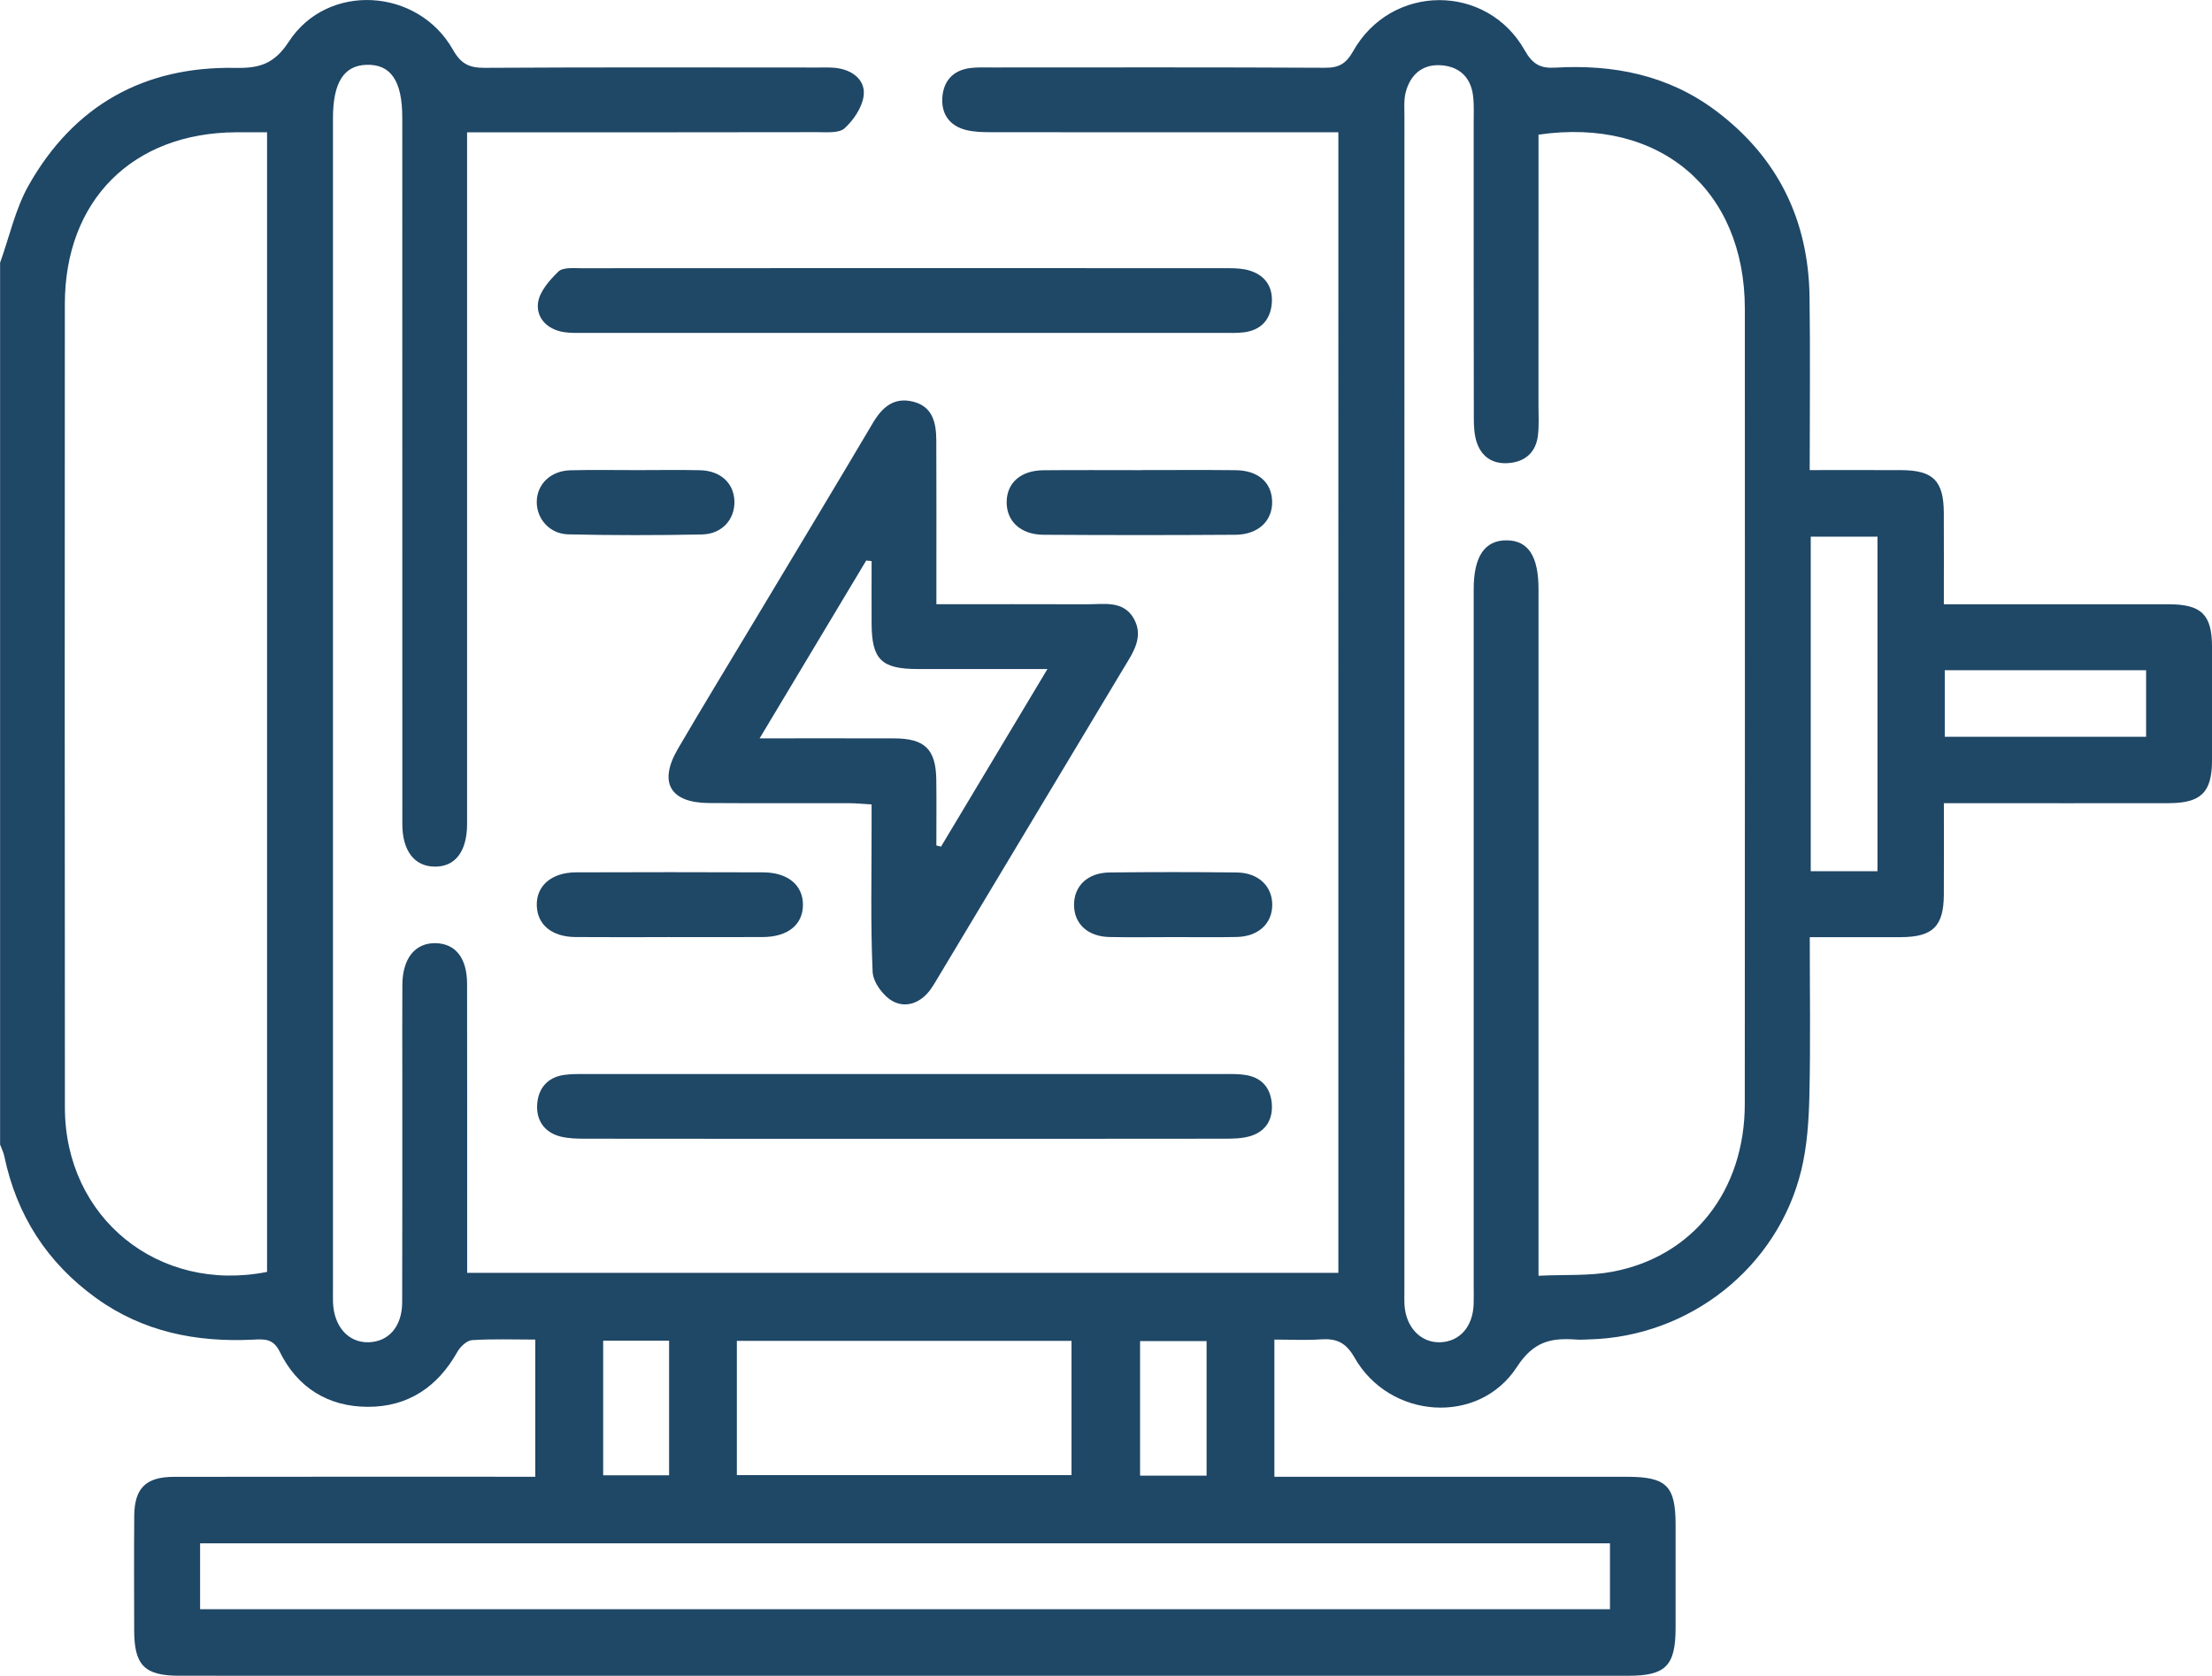 <?xml version="1.0" encoding="UTF-8"?>
<svg id="Layer_2" xmlns="http://www.w3.org/2000/svg" viewBox="0 0 71.879 54.448">
  <defs>
    <style>
      .cls-1 {
        fill: #1f4766;
      }
    </style>
  </defs>
  <g id="Layer_1-2" data-name="Layer_1">
    <g>
      <path class="cls-1" d="M0,8.545c.306-.849.499-1.763.938-2.536,1.464-2.579,3.736-3.858,6.707-3.803.771.014,1.261-.116,1.743-.856,1.256-1.927,4.193-1.748,5.331.267.262.463.533.59,1.033.587,3.603-.021,7.206-.012,10.809-.01.234 0.0.472-.013.7.028.495.089.87.416.802.899-.053.378-.327.782-.618,1.047-.181.165-.578.126-.877.126-3.509.007-7.019.005-10.528.005-.255,0-.509,0-.862,0,0,.327,0,.598,0,.87,0,7.02,0,14.04,0,21.06,0,.187.001.374-0.0.562-.008.881-.388,1.374-1.053,1.367-.658-.007-1.051-.513-1.051-1.386-.002-7.652-.001-15.304-.002-22.956-0-1.19-.375-1.737-1.169-1.71-.733.025-1.083.585-1.083,1.732-0,12.683-0,25.366-0,38.049,0,.14-.003.281.001.421.026.794.501,1.325,1.164,1.304.65-.021,1.081-.517,1.084-1.297.008-2.48.003-4.961.004-7.441 0-.959-.005-1.919.002-2.878.006-.86.417-1.365,1.082-1.351.647.014,1.02.484,1.021,1.323.004,2.925.002,5.85.002,8.775,0,.185,0,.369,0,.614h28.31V4.298c-.281,0-.551,0-.822,0-3.486-0-6.972.002-10.458-.003-.278-0-.567-.005-.833-.075-.517-.135-.79-.514-.757-1.04.035-.553.354-.905.924-.971.231-.027.467-.017.701-.017,3.603-.001,7.206-.009,10.809.01.454.002.686-.13.917-.54,1.24-2.201,4.346-2.214,5.58-.018.249.443.509.582.98.554,1.898-.111,3.682.239,5.236,1.408,2.005,1.509,2.998,3.542,3.034,6.036.026,1.845.005,3.691.005,5.632,1.023,0,1.997-.003,2.971.001,1.04.004,1.382.344,1.387,1.388.005.957.001,1.914.001,2.97.288,0,.536,0,.783,0,2.176,0,4.352-.002,6.528.001,1.056.001,1.399.334,1.403,1.368.005,1.24.005,2.48-0,3.721-.004,1.023-.36,1.371-1.408,1.373-2.152.004-4.305.001-6.457.001-.253,0-.506,0-.848,0,0,1.024.004,1.998-.001,2.972-.006,1.03-.36,1.377-1.4,1.38-.955.003-1.91.001-2.957.001,0,1.749.027,3.448-.012,5.146-.019.813-.073,1.644-.264,2.429-.768,3.158-3.63,5.41-6.889,5.494-.14.004-.281.015-.421.005-.808-.058-1.383.047-1.931.891-1.242,1.911-4.138,1.696-5.276-.305-.284-.499-.591-.626-1.099-.592-.484.033-.972.007-1.505.007v4.458h.785c3.556,0,7.113-.001,10.669 0,1.285 0,1.581.291,1.583,1.55.002,1.123.002,2.246-0,3.37-.002,1.22-.324,1.545-1.534,1.545-12.704.001-25.409 0-38.113 0-2.995,0-5.989.002-8.984-.001-1.12-.001-1.455-.341-1.457-1.471-.002-1.24-.008-2.48.002-3.721.007-.901.376-1.269,1.289-1.27,3.65-.006,7.3-.003,10.95-.003.251,0,.502,0,.793,0v-4.457c-.711,0-1.386-.026-2.055.018-.171.011-.384.215-.48.386-.64,1.139-1.607,1.782-2.9,1.781-1.292-.001-2.298-.621-2.872-1.796-.211-.433-.518-.404-.861-.387-1.85.091-3.584-.252-5.114-1.359-1.586-1.148-2.571-2.684-2.972-4.599-.027-.13-.09-.253-.137-.38,0-9.548,0-19.096,0-28.643ZM49.994,4.375c0,2.963 0,5.885-.001,8.807-0.0.327.022.659-.02.982-.064.494-.364.805-.866.873-.526.071-.932-.136-1.112-.641-.091-.255-.103-.549-.103-.825-.007-3.183-.004-6.365-.005-9.548-0-.304.016-.611-.02-.912-.076-.629-.481-.968-1.083-.993-.586-.024-.965.329-1.107.887-.062.244-.04.511-.04.768-.002,12.73-.001,25.461-.001,38.191,0,.14-.005.281.002.421.04.739.531,1.252,1.17,1.227.628-.025,1.051-.506,1.078-1.233.008-.21.002-.421.002-.632 0-7.535-0-15.07 0-22.606 0-1.058.356-1.586,1.064-1.585.706.001,1.042.512,1.042,1.59 0,7.137 0,14.275 0,21.412v.893c.871-.042,1.655.01,2.402-.131,2.625-.493,4.299-2.638,4.301-5.448.006-8.612.003-17.223.002-25.835-.001-3.873-2.759-6.238-6.705-5.662ZM8.678,4.298c-.354,0-.675-.001-.996 0-3.374.014-5.574,2.212-5.575,5.584-.003,8.704-.007,17.407.002,26.111.004,3.574,3.039,6.034,6.569,5.333V4.298ZM52.316,50.144H6.502v2.141h45.814v-2.141ZM23.944,43.566v4.363h10.875v-4.363h-10.875ZM61.009,28.307v-10.87h-2.169v10.87h2.169ZM63.195,23.939h6.543v-2.162h-6.543v2.162ZM19.6,43.561v4.373h2.142v-4.373h-2.142ZM39.208,43.573h-2.161v4.373h2.161v-4.373Z"/>
      <path class="cls-1" d="M30.427,19.632c1.679,0,3.286-.004,4.892.002.551.002,1.182-.133,1.521.46.343.601-.027,1.116-.331,1.621-1.997,3.323-3.99,6.649-5.984,9.973-.096.16-.188.324-.298.474-.318.433-.8.605-1.231.361-.304-.172-.625-.612-.64-.946-.069-1.54-.033-3.084-.034-4.627-0-.253-0-.506-0-.813-.28-.016-.505-.039-.729-.04-1.519-.003-3.039.006-4.558-.005-1.264-.009-1.645-.669-1.005-1.764.825-1.412,1.678-2.807,2.518-4.209,1.273-2.123,2.553-4.242,3.814-6.373.304-.514.685-.85,1.304-.697.65.16.756.7.759,1.265.007,1.496.003,2.992.003,4.489 0.0.251,0,.501,0,.828ZM24.682,23.99c1.542,0,2.959-.003,4.375.001.995.003,1.354.353,1.368,1.343.01.712.002,1.424.002,2.136l.152.038c1.135-1.895,2.271-3.79,3.457-5.769-1.505,0-2.86.002-4.215-.001-1.184-.002-1.494-.31-1.498-1.487-.003-.674-0-1.347-0-2.021-.059-.006-.118-.011-.176-.017-1.133,1.891-2.267,3.781-3.463,5.777Z"/>
      <path class="cls-1" d="M29.414,10.817c-3.461,0-6.923 0-10.384-.001-.234-0-.471.011-.7-.024-.537-.081-.906-.454-.848-.945.044-.369.374-.744.665-1.025.146-.141.488-.107.741-.107,7.016-.005,14.033-.005,21.049-.001.23 0.0.473.013.689.083.51.166.749.552.699,1.079-.051.529-.364.851-.896.921-.23.03-.467.019-.701.019-3.438.001-6.876.001-10.314.001Z"/>
      <path class="cls-1" d="M29.415,37.001c-3.461,0-6.922.002-10.383-.003-.278-0-.567-.004-.832-.074-.521-.138-.781-.536-.744-1.05.037-.509.332-.871.873-.948.23-.033.466-.03.7-.03,6.922-.001,13.844-.001,20.766 0.0.233 0.0.471-.004.699.035.501.085.785.41.831.905.048.525-.181.922-.697,1.078-.262.079-.553.084-.831.084-3.461.005-6.922.003-10.383.003Z"/>
      <path class="cls-1" d="M21.709,30.448c-1.003-0-2.005.006-3.008-.002-.765-.006-1.237-.396-1.258-1.018-.022-.642.474-1.08,1.268-1.084,2.029-.008,4.057-.007,6.086-0.0.807.003,1.298.417,1.295,1.059-.003.642-.492,1.039-1.304,1.043-1.026.006-2.052.001-3.078.001Z"/>
      <path class="cls-1" d="M37.06,15.274c1.029-0,2.058-.008,3.087.003.731.007,1.17.389,1.191,1.003.022.632-.444,1.09-1.188,1.095-2.081.014-4.163.014-6.245-0-.752-.005-1.212-.455-1.193-1.09.018-.608.466-.999,1.19-1.006,1.052-.01,2.105-.003,3.157-.003Z"/>
      <path class="cls-1" d="M38.081,30.448c-.677-0-1.355.011-2.032-.003-.707-.015-1.149-.431-1.148-1.049.001-.614.444-1.04,1.153-1.048,1.378-.016,2.757-.016,4.135 0.0.703.008,1.155.447,1.153,1.053-.002.61-.455,1.029-1.159,1.043-.701.014-1.402.003-2.102.003Z"/>
      <path class="cls-1" d="M20.711,15.275c.678-0,1.356-.012,2.034.003.668.015,1.102.419,1.12,1.004.018.588-.398,1.069-1.05,1.083-1.449.03-2.899.03-4.348-.003-.605-.014-1.024-.5-1.025-1.045-.001-.579.445-1.02,1.094-1.037.724-.019,1.45-.004,2.174-.005Z"/>
    </g>
  </g>
</svg>